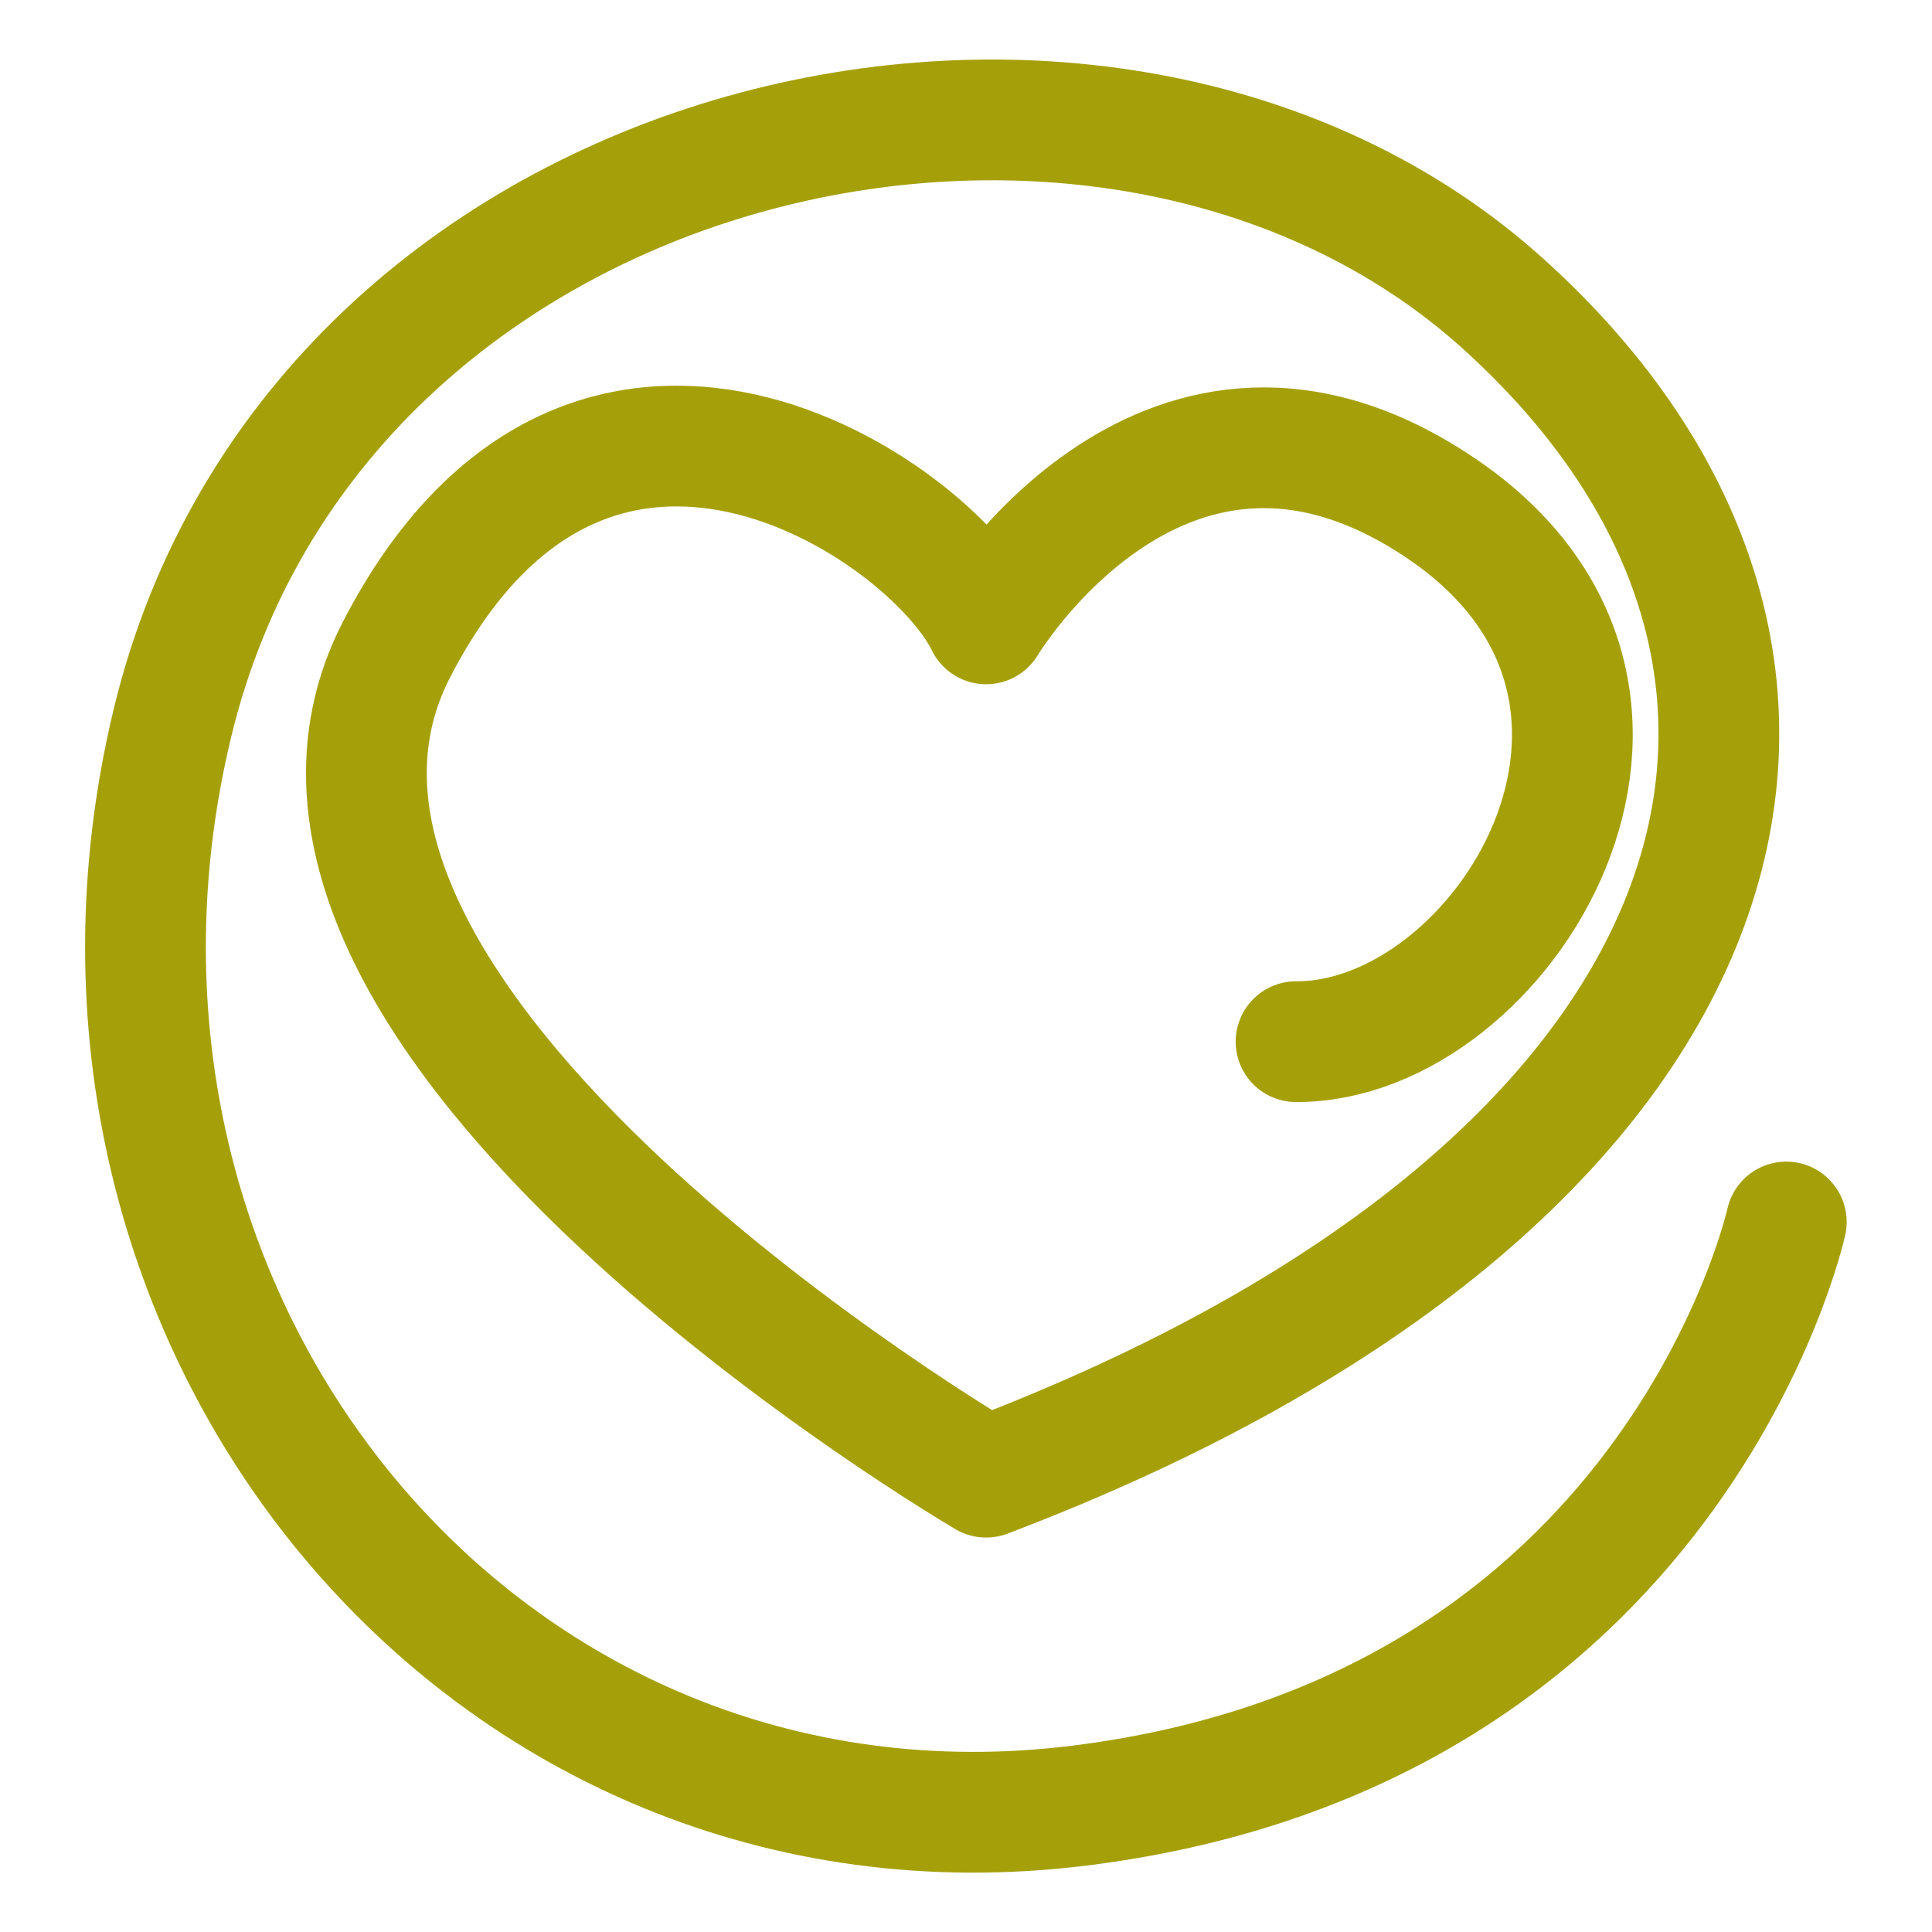 <?xml version="1.0" encoding="utf-8"?>
<!-- Generator: Adobe Illustrator 27.3.0, SVG Export Plug-In . SVG Version: 6.00 Build 0)  -->
<svg version="1.1" id="Livello_1" xmlns="http://www.w3.org/2000/svg" xmlns:xlink="http://www.w3.org/1999/xlink" x="0px" y="0px"
	 viewBox="30 30 240 240" style="enable-background:new 0 0 300 300;" xml:space="preserve">
<style type="text/css">
	.st0{fill:none;stroke:#a5a00a;stroke-width:15;stroke-linecap:round;stroke-linejoin:round;stroke-miterlimit:10;}
</style>
<path class="st0" d="M251.9,181.8c0,0-13.9,63.3-87.8,72.5S33.5,194.4,51.4,119.9s116.1-96.7,165.4-52.1s31.8,109.2-64.3,145.7
	c0,0-97.1-56.8-73.2-102.9s66.1-17.6,73.2-3.1c0,0,22.4-37.5,56.6-14.3s7.6,66.3-18.1,66.2"/>
</svg>
